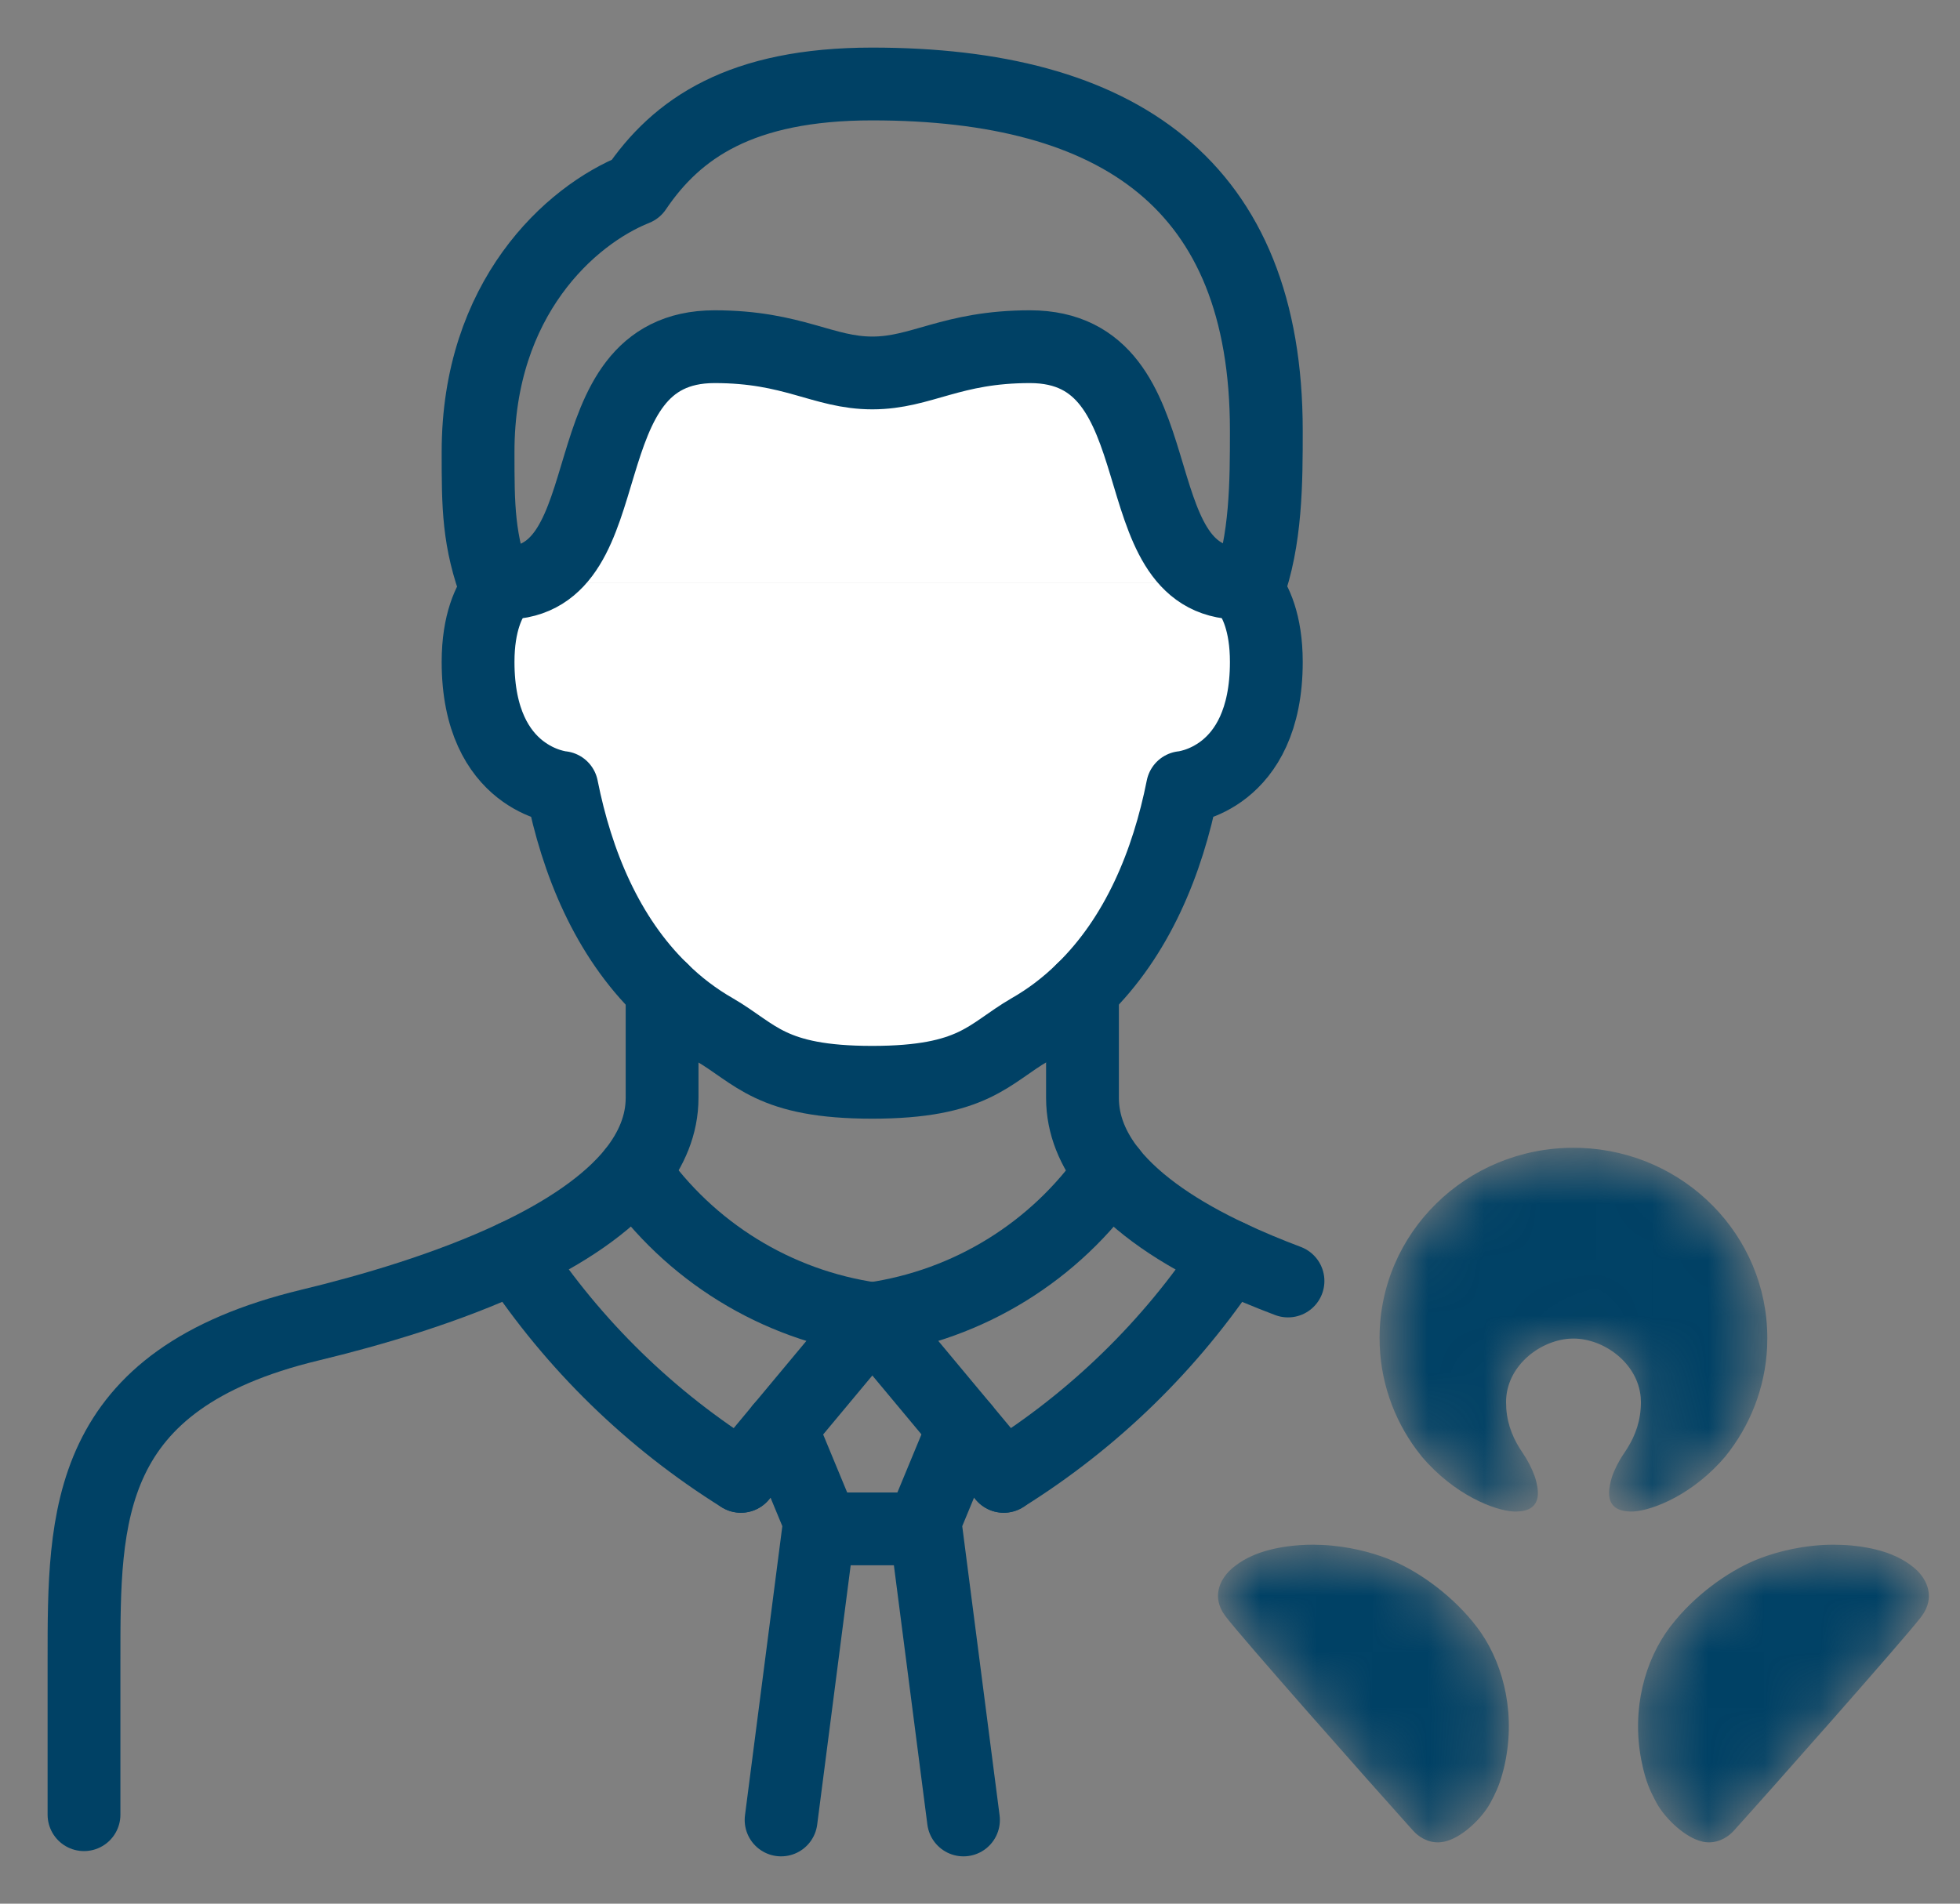<svg width="35" height="34" viewBox="0 0 35 34" fill="none" xmlns="http://www.w3.org/2000/svg">
<rect x="0" y="0" width="35" height="34" fill="#808080" stroke="none"/>
<path d="M22.276 10.551C22.613 9.652 22.613 8.597 22.613 7.689C22.613 3.297 19.974 1.5 15.575 1.5C13.229 1.5 12.084 2.293 11.352 3.377C10.179 3.846 8.537 5.333 8.537 8.069C8.537 9.045 8.537 9.652 8.875 10.551" stroke="#004165" stroke-width="1.3" stroke-linecap="round" stroke-linejoin="round"/>
<path d="M22.144 10.415C22.195 10.453 22.239 10.499 22.276 10.551C22.412 10.727 22.613 11.114 22.613 11.822C22.613 13.934 21.116 14.065 21.116 14.065C20.849 15.407 20.309 16.726 19.329 17.678C19.048 17.955 18.733 18.195 18.39 18.391C17.654 18.818 17.393 19.33 15.575 19.33C13.757 19.33 13.497 18.818 12.76 18.391C12.418 18.195 12.102 17.955 11.822 17.678C10.841 16.726 10.301 15.407 10.034 14.065C10.034 14.065 8.537 13.934 8.537 11.822C8.537 11.114 8.739 10.729 8.875 10.551C8.912 10.499 8.956 10.453 9.006 10.415" fill="white"/>
<path d="M22.144 10.415C22.195 10.453 22.239 10.499 22.276 10.551C22.412 10.727 22.613 11.114 22.613 11.822C22.613 13.934 21.116 14.065 21.116 14.065C20.849 15.407 20.309 16.726 19.329 17.678C19.048 17.955 18.733 18.195 18.39 18.391C17.654 18.818 17.393 19.33 15.575 19.33C13.757 19.33 13.497 18.818 12.76 18.391C12.418 18.195 12.102 17.955 11.822 17.678C10.841 16.726 10.301 15.407 10.034 14.065C10.034 14.065 8.537 13.934 8.537 11.822C8.537 11.114 8.739 10.729 8.875 10.551C8.912 10.499 8.956 10.453 9.006 10.415" stroke="#004165" stroke-width="1.3" stroke-linecap="round" stroke-linejoin="round"/>
<path d="M9.008 10.415C11.236 10.415 10.045 6.192 12.761 6.192C14.169 6.192 14.697 6.661 15.577 6.661C16.456 6.661 16.984 6.192 18.392 6.192C21.109 6.192 19.917 10.415 22.146 10.415" fill="white"/>
<path d="M9.008 10.415C11.236 10.415 10.045 6.192 12.761 6.192C14.169 6.192 14.697 6.661 15.577 6.661C16.456 6.661 16.984 6.192 18.392 6.192C21.109 6.192 19.917 10.415 22.146 10.415" stroke="#004165" stroke-width="1.3" stroke-linecap="round" stroke-linejoin="round"/>
<path d="M19.33 17.678V19.609C19.33 20.092 19.517 20.529 19.832 20.927C20.31 21.523 21.08 22.028 21.953 22.438C22.29 22.598 22.643 22.744 23 22.879" stroke="#004165" stroke-width="1.3" stroke-linecap="round" stroke-linejoin="round"/>
<path d="M11.823 17.678V19.607C11.823 20.09 11.635 20.526 11.32 20.925C10.842 21.521 10.072 22.023 9.2 22.436C8.003 23.004 6.614 23.407 5.53 23.668C1.484 24.644 1.5 27.079 1.5 29.65L1.5 32.411" stroke="#004165" stroke-width="1.3" stroke-linecap="round" stroke-linejoin="round"/>
<path d="M19.833 20.925C19.342 21.631 18.711 22.229 17.979 22.681C17.247 23.133 16.429 23.43 15.578 23.552L17.206 25.505L17.924 26.368" stroke="#004165" stroke-width="1.3" stroke-linecap="round" stroke-linejoin="round"/>
<path d="M11.321 20.925C11.813 21.631 12.444 22.229 13.176 22.681C13.908 23.133 14.725 23.43 15.577 23.552L13.949 25.505L13.231 26.368" stroke="#004165" stroke-width="1.3" stroke-linecap="round" stroke-linejoin="round"/>
<path d="M17.205 25.505L16.516 27.169L17.205 32.505" stroke="#004165" stroke-width="1.3" stroke-linecap="round" stroke-linejoin="round"/>
<path d="M13.948 25.505L14.637 27.169L13.948 32.505" stroke="#004165" stroke-width="1.3" stroke-linecap="round" stroke-linejoin="round"/>
<path d="M14.638 27.306H16.515" stroke="#004165" stroke-width="1.3" stroke-linecap="round" stroke-linejoin="round"/>
<path d="M17.923 26.368C19.533 25.363 20.908 24.023 21.953 22.438" stroke="#004165" stroke-width="1.3" stroke-linecap="round" stroke-linejoin="round"/>
<path d="M13.23 26.368C11.619 25.363 10.245 24.023 9.199 22.438" stroke="#004165" stroke-width="1.3" stroke-linecap="round" stroke-linejoin="round"/>
<mask id="mask0_2_3811" style="mask-type:alpha" maskUnits="userSpaceOnUse" x="21" y="20" width="14" height="13">
<path d="M32.748 27.589L32.904 27.593C33.009 27.597 33.117 27.607 33.225 27.622L33.343 27.642C33.795 27.725 34.028 27.879 34.164 27.988L34.208 28.025C34.423 28.22 34.557 28.538 34.316 28.865L34.289 28.9C33.916 29.373 31.587 32.005 30.959 32.699L30.927 32.732C30.823 32.831 30.641 32.94 30.41 32.894L30.329 32.871C30.03 32.768 29.714 32.444 29.584 32.205L29.541 32.124C29.459 31.967 29.398 31.821 29.341 31.584L29.308 31.431C29.133 30.514 29.377 29.648 29.819 29.062L29.925 28.929C30.362 28.409 30.948 28.014 31.429 27.832C31.738 27.714 32.207 27.589 32.748 27.589ZM23.446 27.589L23.606 27.593C24.078 27.614 24.486 27.726 24.766 27.833L24.888 27.883C25.382 28.098 25.963 28.521 26.375 29.062L26.447 29.162C26.868 29.778 27.075 30.664 26.854 31.584L26.824 31.696C26.765 31.906 26.7 32.04 26.611 32.205L26.571 32.272C26.41 32.524 26.08 32.833 25.786 32.894L25.711 32.904C25.491 32.918 25.322 32.795 25.237 32.699L25.179 32.635C24.457 31.833 22.138 29.21 21.882 28.864L21.837 28.798C21.641 28.473 21.806 28.166 22.03 27.988L22.066 27.96C22.219 27.844 22.48 27.693 22.969 27.622C23.132 27.599 23.292 27.589 23.446 27.589ZM28.097 20.5L28.227 20.502C30.08 20.569 31.559 22.063 31.559 23.896L31.556 24.056C31.521 24.797 31.246 25.475 30.806 26.017L30.712 26.123C30.113 26.768 29.412 27.003 29.116 26.997L29.038 26.991C28.651 26.945 28.73 26.601 28.764 26.453L28.785 26.379C28.828 26.251 28.906 26.095 29.003 25.953L29.06 25.866C29.206 25.63 29.302 25.368 29.302 25.041L29.298 24.953C29.243 24.341 28.638 23.907 28.097 23.907L28.019 23.91C27.475 23.951 26.894 24.413 26.894 25.041L26.898 25.161C26.922 25.472 27.035 25.723 27.193 25.953L27.248 26.039C27.336 26.185 27.402 26.337 27.431 26.453L27.438 26.483C27.477 26.655 27.527 26.989 27.077 26.997L27.027 26.996C26.692 26.977 25.976 26.706 25.391 26.017L25.299 25.899C24.882 25.338 24.635 24.646 24.635 23.896C24.635 22.02 26.184 20.5 28.097 20.5Z" fill="white"/>
</mask>
<g mask="url(#mask0_2_3811)">
<path d="M32.748 27.589L32.904 27.593C33.009 27.597 33.117 27.607 33.225 27.622L33.343 27.642C33.795 27.725 34.028 27.879 34.164 27.988L34.208 28.025C34.423 28.22 34.557 28.538 34.316 28.865L34.289 28.9C33.916 29.373 31.587 32.005 30.959 32.699L30.927 32.732C30.823 32.831 30.641 32.94 30.41 32.894L30.329 32.871C30.03 32.768 29.714 32.444 29.584 32.205L29.541 32.124C29.459 31.967 29.398 31.821 29.341 31.584L29.308 31.431C29.133 30.514 29.377 29.648 29.819 29.062L29.925 28.929C30.362 28.409 30.948 28.014 31.429 27.832C31.738 27.714 32.207 27.589 32.748 27.589ZM23.446 27.589L23.606 27.593C24.078 27.614 24.486 27.726 24.766 27.833L24.888 27.883C25.382 28.098 25.963 28.521 26.375 29.062L26.447 29.162C26.868 29.778 27.075 30.664 26.854 31.584L26.824 31.696C26.765 31.906 26.7 32.04 26.611 32.205L26.571 32.272C26.41 32.524 26.08 32.833 25.786 32.894L25.711 32.904C25.491 32.918 25.322 32.795 25.237 32.699L25.179 32.635C24.457 31.833 22.138 29.21 21.882 28.864L21.837 28.798C21.641 28.473 21.806 28.166 22.03 27.988L22.066 27.96C22.219 27.844 22.48 27.693 22.969 27.622C23.132 27.599 23.292 27.589 23.446 27.589ZM28.097 20.5L28.227 20.502C30.08 20.569 31.559 22.063 31.559 23.896L31.556 24.056C31.521 24.797 31.246 25.475 30.806 26.017L30.712 26.123C30.113 26.768 29.412 27.003 29.116 26.997L29.038 26.991C28.651 26.945 28.73 26.601 28.764 26.453L28.785 26.379C28.828 26.251 28.906 26.095 29.003 25.953L29.06 25.866C29.206 25.63 29.302 25.368 29.302 25.041L29.298 24.953C29.243 24.341 28.638 23.907 28.097 23.907L28.019 23.91C27.475 23.951 26.894 24.413 26.894 25.041L26.898 25.161C26.922 25.472 27.035 25.723 27.193 25.953L27.248 26.039C27.336 26.185 27.402 26.337 27.431 26.453L27.438 26.483C27.477 26.655 27.527 26.989 27.077 26.997L27.027 26.996C26.692 26.977 25.976 26.706 25.391 26.017L25.299 25.899C24.882 25.338 24.635 24.646 24.635 23.896C24.635 22.02 26.184 20.5 28.097 20.5Z" fill="#004165"/>
</g>
</svg>
